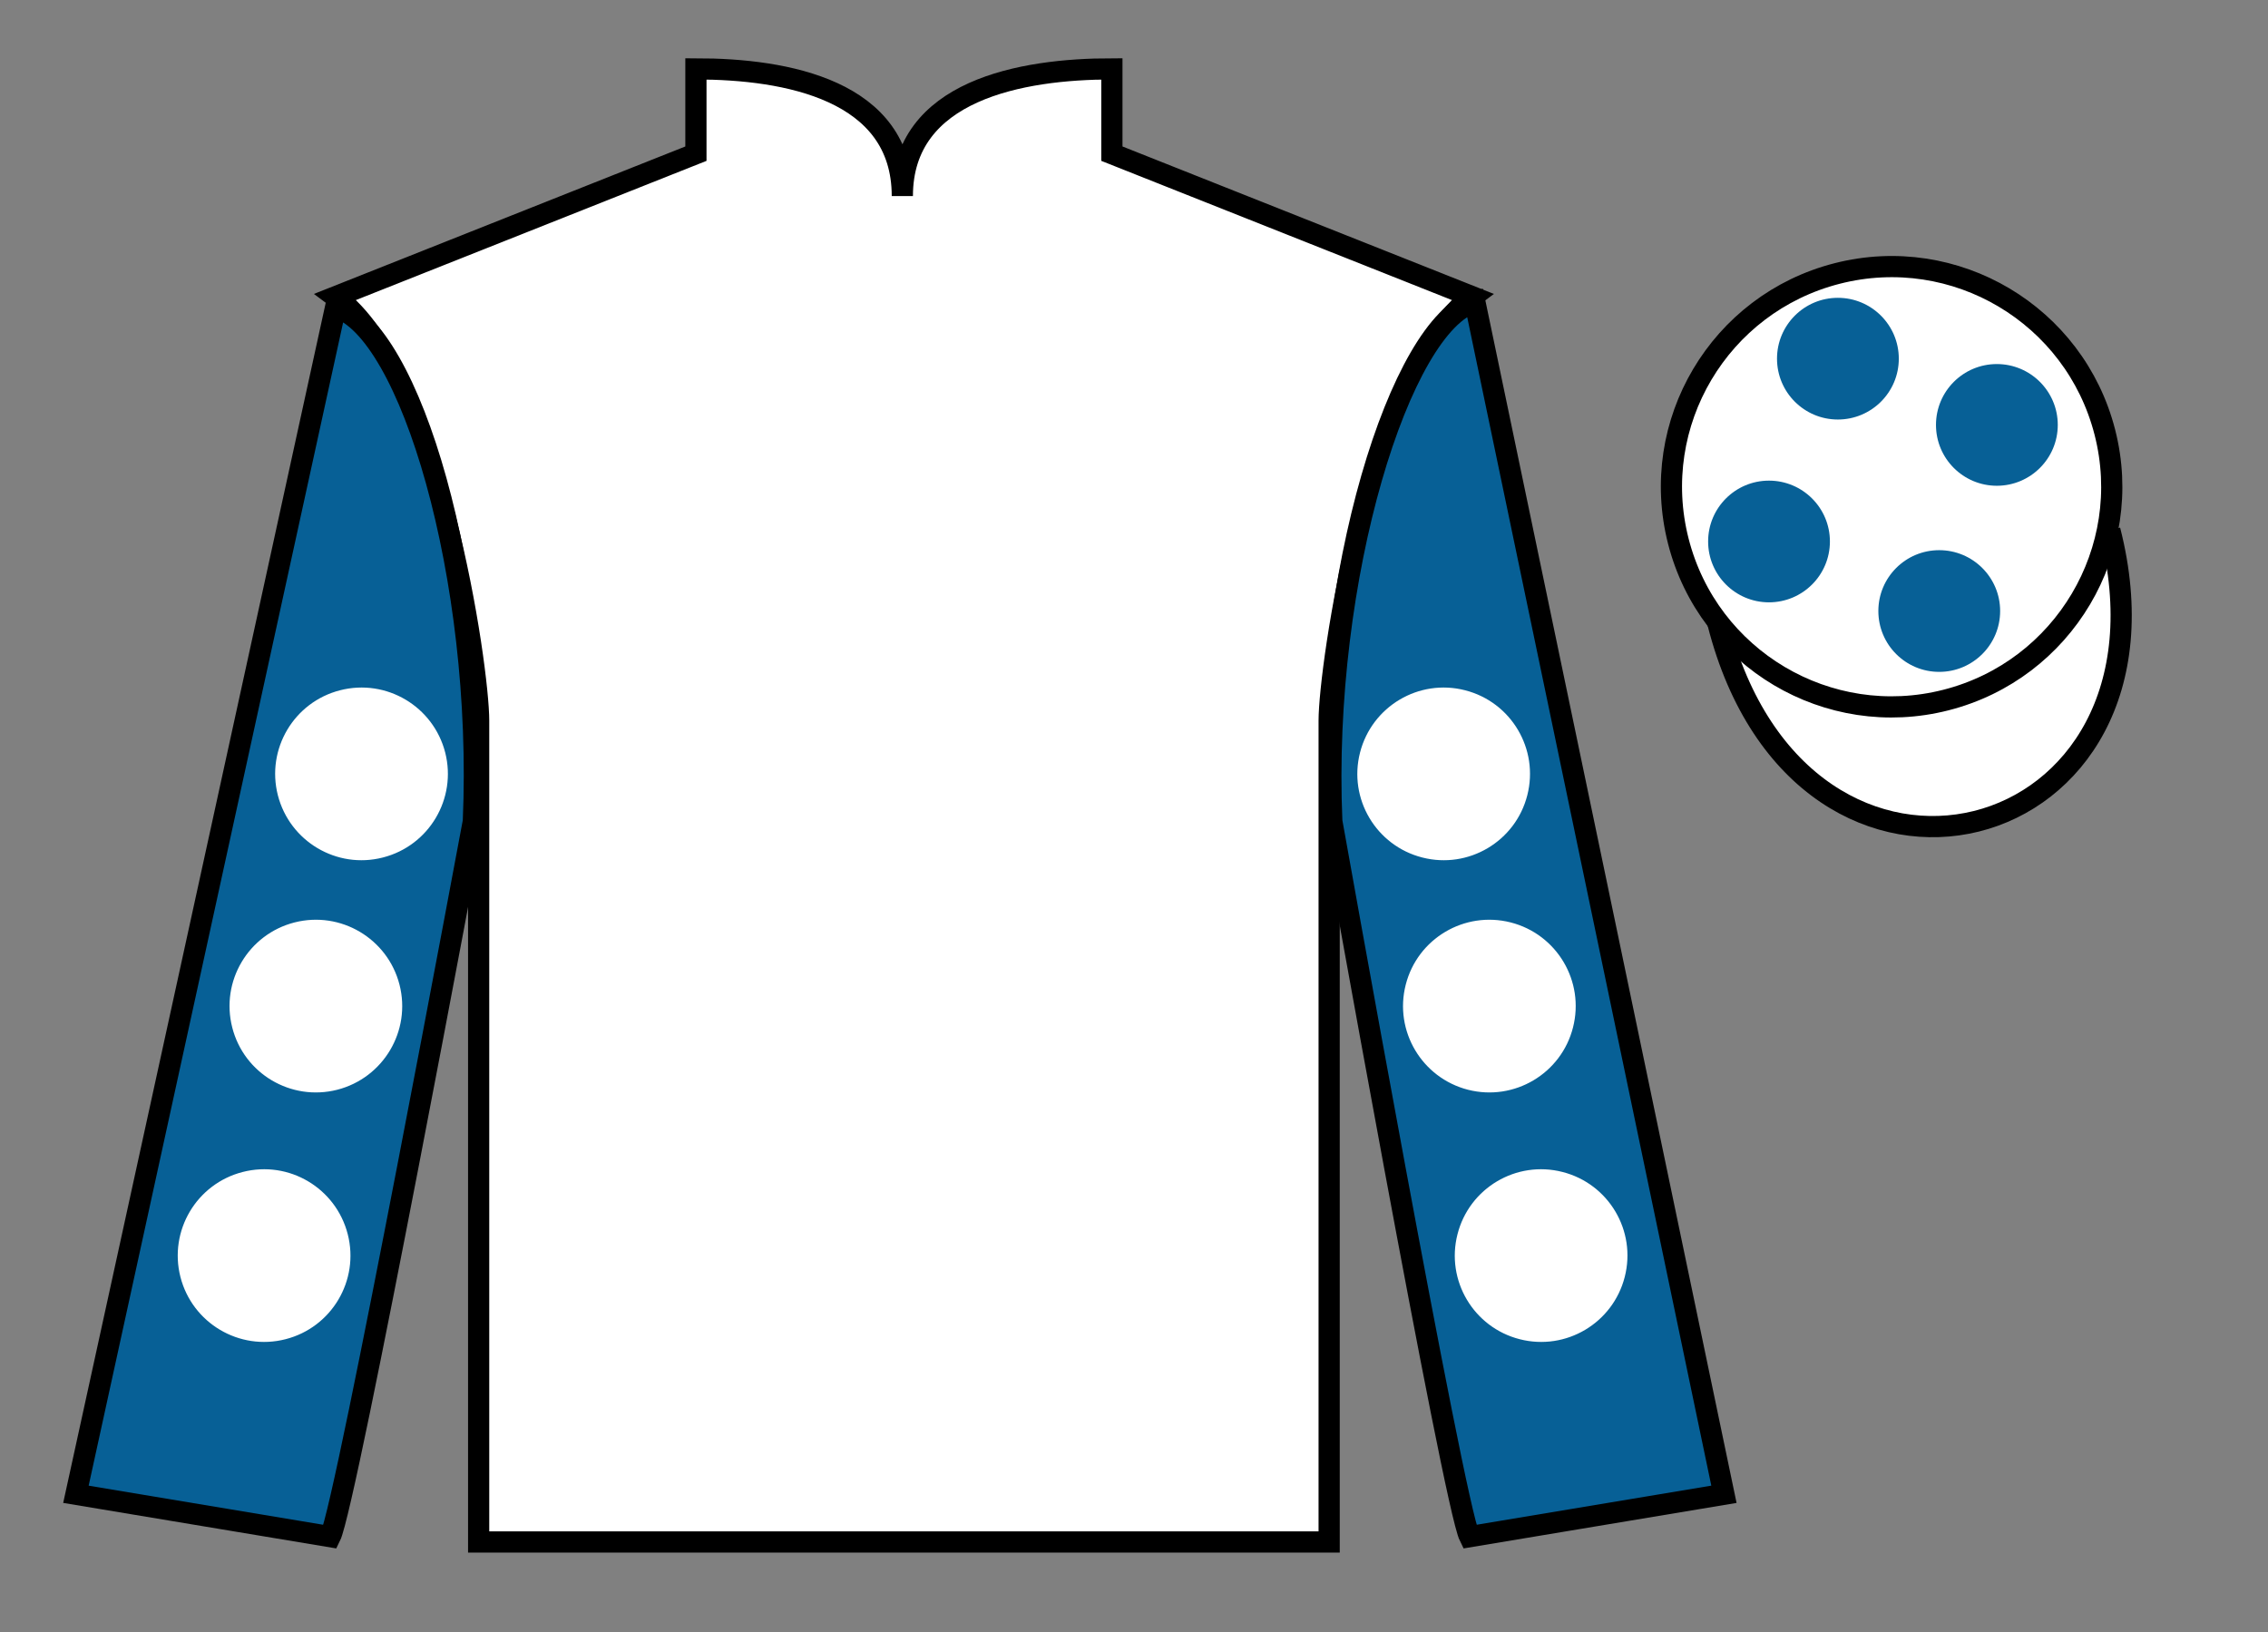 <?xml version="1.0" encoding="UTF-8"?>
<svg xmlns="http://www.w3.org/2000/svg" xmlns:xlink="http://www.w3.org/1999/xlink" width="107pt" height="77pt" viewBox="0 0 107 77" version="1.1">
<rect x="0" y="0" width="107" height="77" fill="#808080" stroke="none"/>
<g id="surface0">
<path style=" stroke:none;fill-rule:nonzero;fill:rgb(100%,100%,100%);fill-opacity:1;" d="M 32.832 3.25 L 32.832 7.25 L 15.832 14 C 20.582 17.5 22.582 31.5 22.582 34 C 22.582 36.5 22.582 72.75 22.582 72.75 L 62.707 72.75 C 62.707 72.75 62.707 36.5 62.707 34 C 62.707 31.5 64.707 17.5 69.457 14 L 52.457 7.25 L 52.457 3.25 C 48.195 3.25 42.57 4.25 42.57 9.25 C 42.57 4.25 37.098 3.25 32.832 3.25 "/>
<path style="fill:none;stroke-width:10;stroke-linecap:butt;stroke-linejoin:miter;stroke:rgb(0%,0%,0%);stroke-opacity:1;stroke-miterlimit:4;" d="M 328.32 737.5 L 328.32 697.5 L 158.32 630 C 205.82 595 225.82 455 225.82 430 C 225.82 405 225.82 42.5 225.82 42.5 L 627.07 42.5 C 627.07 42.5 627.07 405 627.07 430 C 627.07 455 647.07 595 694.57 630 L 524.57 697.5 L 524.57 737.5 C 481.953 737.5 425.703 727.5 425.703 677.5 C 425.703 727.5 370.977 737.5 328.32 737.5 Z M 328.32 737.5 " transform="matrix(0.1,0,0,-0.1,0,77)"/>
<path style=" stroke:none;fill-rule:nonzero;fill:rgb(2.931%,37.739%,58.772%);fill-opacity:1;" d="M 15.582 72.5 C 16.332 71 22.332 38.75 22.332 38.75 C 22.832 27.25 19.332 15.5 15.832 14.5 L 3.582 70.5 L 15.582 72.5 "/>
<path style="fill:none;stroke-width:10;stroke-linecap:butt;stroke-linejoin:miter;stroke:rgb(0%,0%,0%);stroke-opacity:1;stroke-miterlimit:4;" d="M 155.82 45 C 163.32 60 223.32 382.5 223.32 382.5 C 228.32 497.5 193.32 615 158.32 625 L 35.82 65 L 155.82 45 Z M 155.82 45 " transform="matrix(0.1,0,0,-0.1,0,77)"/>
<path style=" stroke:none;fill-rule:nonzero;fill:rgb(2.931%,37.739%,58.772%);fill-opacity:1;" d="M 81.332 70.5 L 69.582 14.25 C 66.082 15.25 62.332 27.25 62.832 38.75 C 62.832 38.75 68.582 71 69.332 72.5 L 81.332 70.5 "/>
<path style="fill:none;stroke-width:10;stroke-linecap:butt;stroke-linejoin:miter;stroke:rgb(0%,0%,0%);stroke-opacity:1;stroke-miterlimit:4;" d="M 813.32 65 L 695.82 627.5 C 660.82 617.5 623.32 497.5 628.32 382.5 C 628.32 382.5 685.82 60 693.32 45 L 813.32 65 Z M 813.32 65 " transform="matrix(0.1,0,0,-0.1,0,77)"/>
<path style="fill-rule:nonzero;fill:rgb(100%,100%,100%);fill-opacity:1;stroke-width:10;stroke-linecap:butt;stroke-linejoin:miter;stroke:rgb(0%,0%,0%);stroke-opacity:1;stroke-miterlimit:4;" d="M 810.508 475.898 C 850.234 320.273 1034.18 367.852 995.391 519.844 " transform="matrix(0.1,0,0,-0.1,0,77)"/>
<path style=" stroke:none;fill-rule:nonzero;fill:rgb(100%,100%,100%);fill-opacity:1;" d="M 91.809 33.027 C 97.367 31.609 100.723 25.953 99.305 20.398 C 97.887 14.84 92.234 11.484 86.676 12.902 C 81.117 14.32 77.762 19.973 79.18 25.531 C 80.598 31.09 86.254 34.445 91.809 33.027 "/>
<path style="fill:none;stroke-width:10;stroke-linecap:butt;stroke-linejoin:miter;stroke:rgb(0%,0%,0%);stroke-opacity:1;stroke-miterlimit:4;" d="M 918.086 439.727 C 973.672 453.906 1007.227 510.469 993.047 566.016 C 978.867 621.602 922.344 655.156 866.758 640.977 C 811.172 626.797 777.617 570.273 791.797 514.688 C 805.977 459.102 862.539 425.547 918.086 439.727 Z M 918.086 439.727 " transform="matrix(0.1,0,0,-0.1,0,77)"/>
<path style=" stroke:none;fill-rule:nonzero;fill:rgb(100%,100%,100%);fill-opacity:1;" d="M 69.258 51.414 C 71.438 51.969 73.656 50.656 74.211 48.477 C 74.77 46.297 73.453 44.078 71.273 43.52 C 69.094 42.965 66.875 44.277 66.32 46.457 C 65.762 48.637 67.078 50.855 69.258 51.414 "/>
<path style=" stroke:none;fill-rule:nonzero;fill:rgb(100%,100%,100%);fill-opacity:1;" d="M 67.102 40.457 C 69.281 41.016 71.5 39.699 72.055 37.52 C 72.613 35.34 71.297 33.121 69.117 32.566 C 66.941 32.008 64.723 33.324 64.164 35.504 C 63.605 37.684 64.922 39.902 67.102 40.457 "/>
<path style=" stroke:none;fill-rule:nonzero;fill:rgb(100%,100%,100%);fill-opacity:1;" d="M 71.699 63.184 C 73.879 63.742 76.094 62.426 76.652 60.246 C 77.211 58.066 75.895 55.848 73.715 55.293 C 71.535 54.734 69.316 56.051 68.762 58.23 C 68.203 60.41 69.52 62.629 71.699 63.184 "/>
<path style=" stroke:none;fill-rule:nonzero;fill:rgb(100%,100%,100%);fill-opacity:1;" d="M 15.91 51.414 C 13.73 51.969 11.512 50.656 10.957 48.477 C 10.398 46.297 11.715 44.078 13.895 43.52 C 16.07 42.965 18.289 44.277 18.848 46.457 C 19.406 48.637 18.09 50.855 15.91 51.414 "/>
<path style=" stroke:none;fill-rule:nonzero;fill:rgb(100%,100%,100%);fill-opacity:1;" d="M 18.062 40.457 C 15.887 41.016 13.668 39.699 13.109 37.52 C 12.551 35.34 13.867 33.121 16.047 32.566 C 18.227 32.008 20.445 33.324 21.004 35.504 C 21.559 37.684 20.242 39.902 18.062 40.457 "/>
<path style=" stroke:none;fill-rule:nonzero;fill:rgb(100%,100%,100%);fill-opacity:1;" d="M 13.469 63.184 C 11.289 63.742 9.07 62.426 8.512 60.246 C 7.957 58.066 9.273 55.848 11.453 55.293 C 13.633 54.734 15.848 56.051 16.406 58.23 C 16.965 60.41 15.648 62.629 13.469 63.184 "/>
<path style=" stroke:none;fill-rule:nonzero;fill:rgb(2.931%,37.739%,58.772%);fill-opacity:1;" d="M 91.488 31.699 C 93.074 31.699 94.363 30.414 94.363 28.828 C 94.363 27.242 93.074 25.957 91.488 25.957 C 89.902 25.957 88.617 27.242 88.617 28.828 C 88.617 30.414 89.902 31.699 91.488 31.699 "/>
<path style=" stroke:none;fill-rule:nonzero;fill:rgb(2.931%,37.739%,58.772%);fill-opacity:1;" d="M 83.457 28.418 C 85.043 28.418 86.332 27.133 86.332 25.547 C 86.332 23.961 85.043 22.676 83.457 22.676 C 81.871 22.676 80.586 23.961 80.586 25.547 C 80.586 27.133 81.871 28.418 83.457 28.418 "/>
<path style=" stroke:none;fill-rule:nonzero;fill:rgb(2.931%,37.739%,58.772%);fill-opacity:1;" d="M 94.207 22.918 C 95.793 22.918 97.082 21.633 97.082 20.047 C 97.082 18.461 95.793 17.176 94.207 17.176 C 92.621 17.176 91.336 18.461 91.336 20.047 C 91.336 21.633 92.621 22.918 94.207 22.918 "/>
<path style=" stroke:none;fill-rule:nonzero;fill:rgb(2.931%,37.739%,58.772%);fill-opacity:1;" d="M 86.707 19.793 C 88.293 19.793 89.582 18.508 89.582 16.922 C 89.582 15.336 88.293 14.051 86.707 14.051 C 85.121 14.051 83.836 15.336 83.836 16.922 C 83.836 18.508 85.121 19.793 86.707 19.793 "/>
</g>
</svg>
